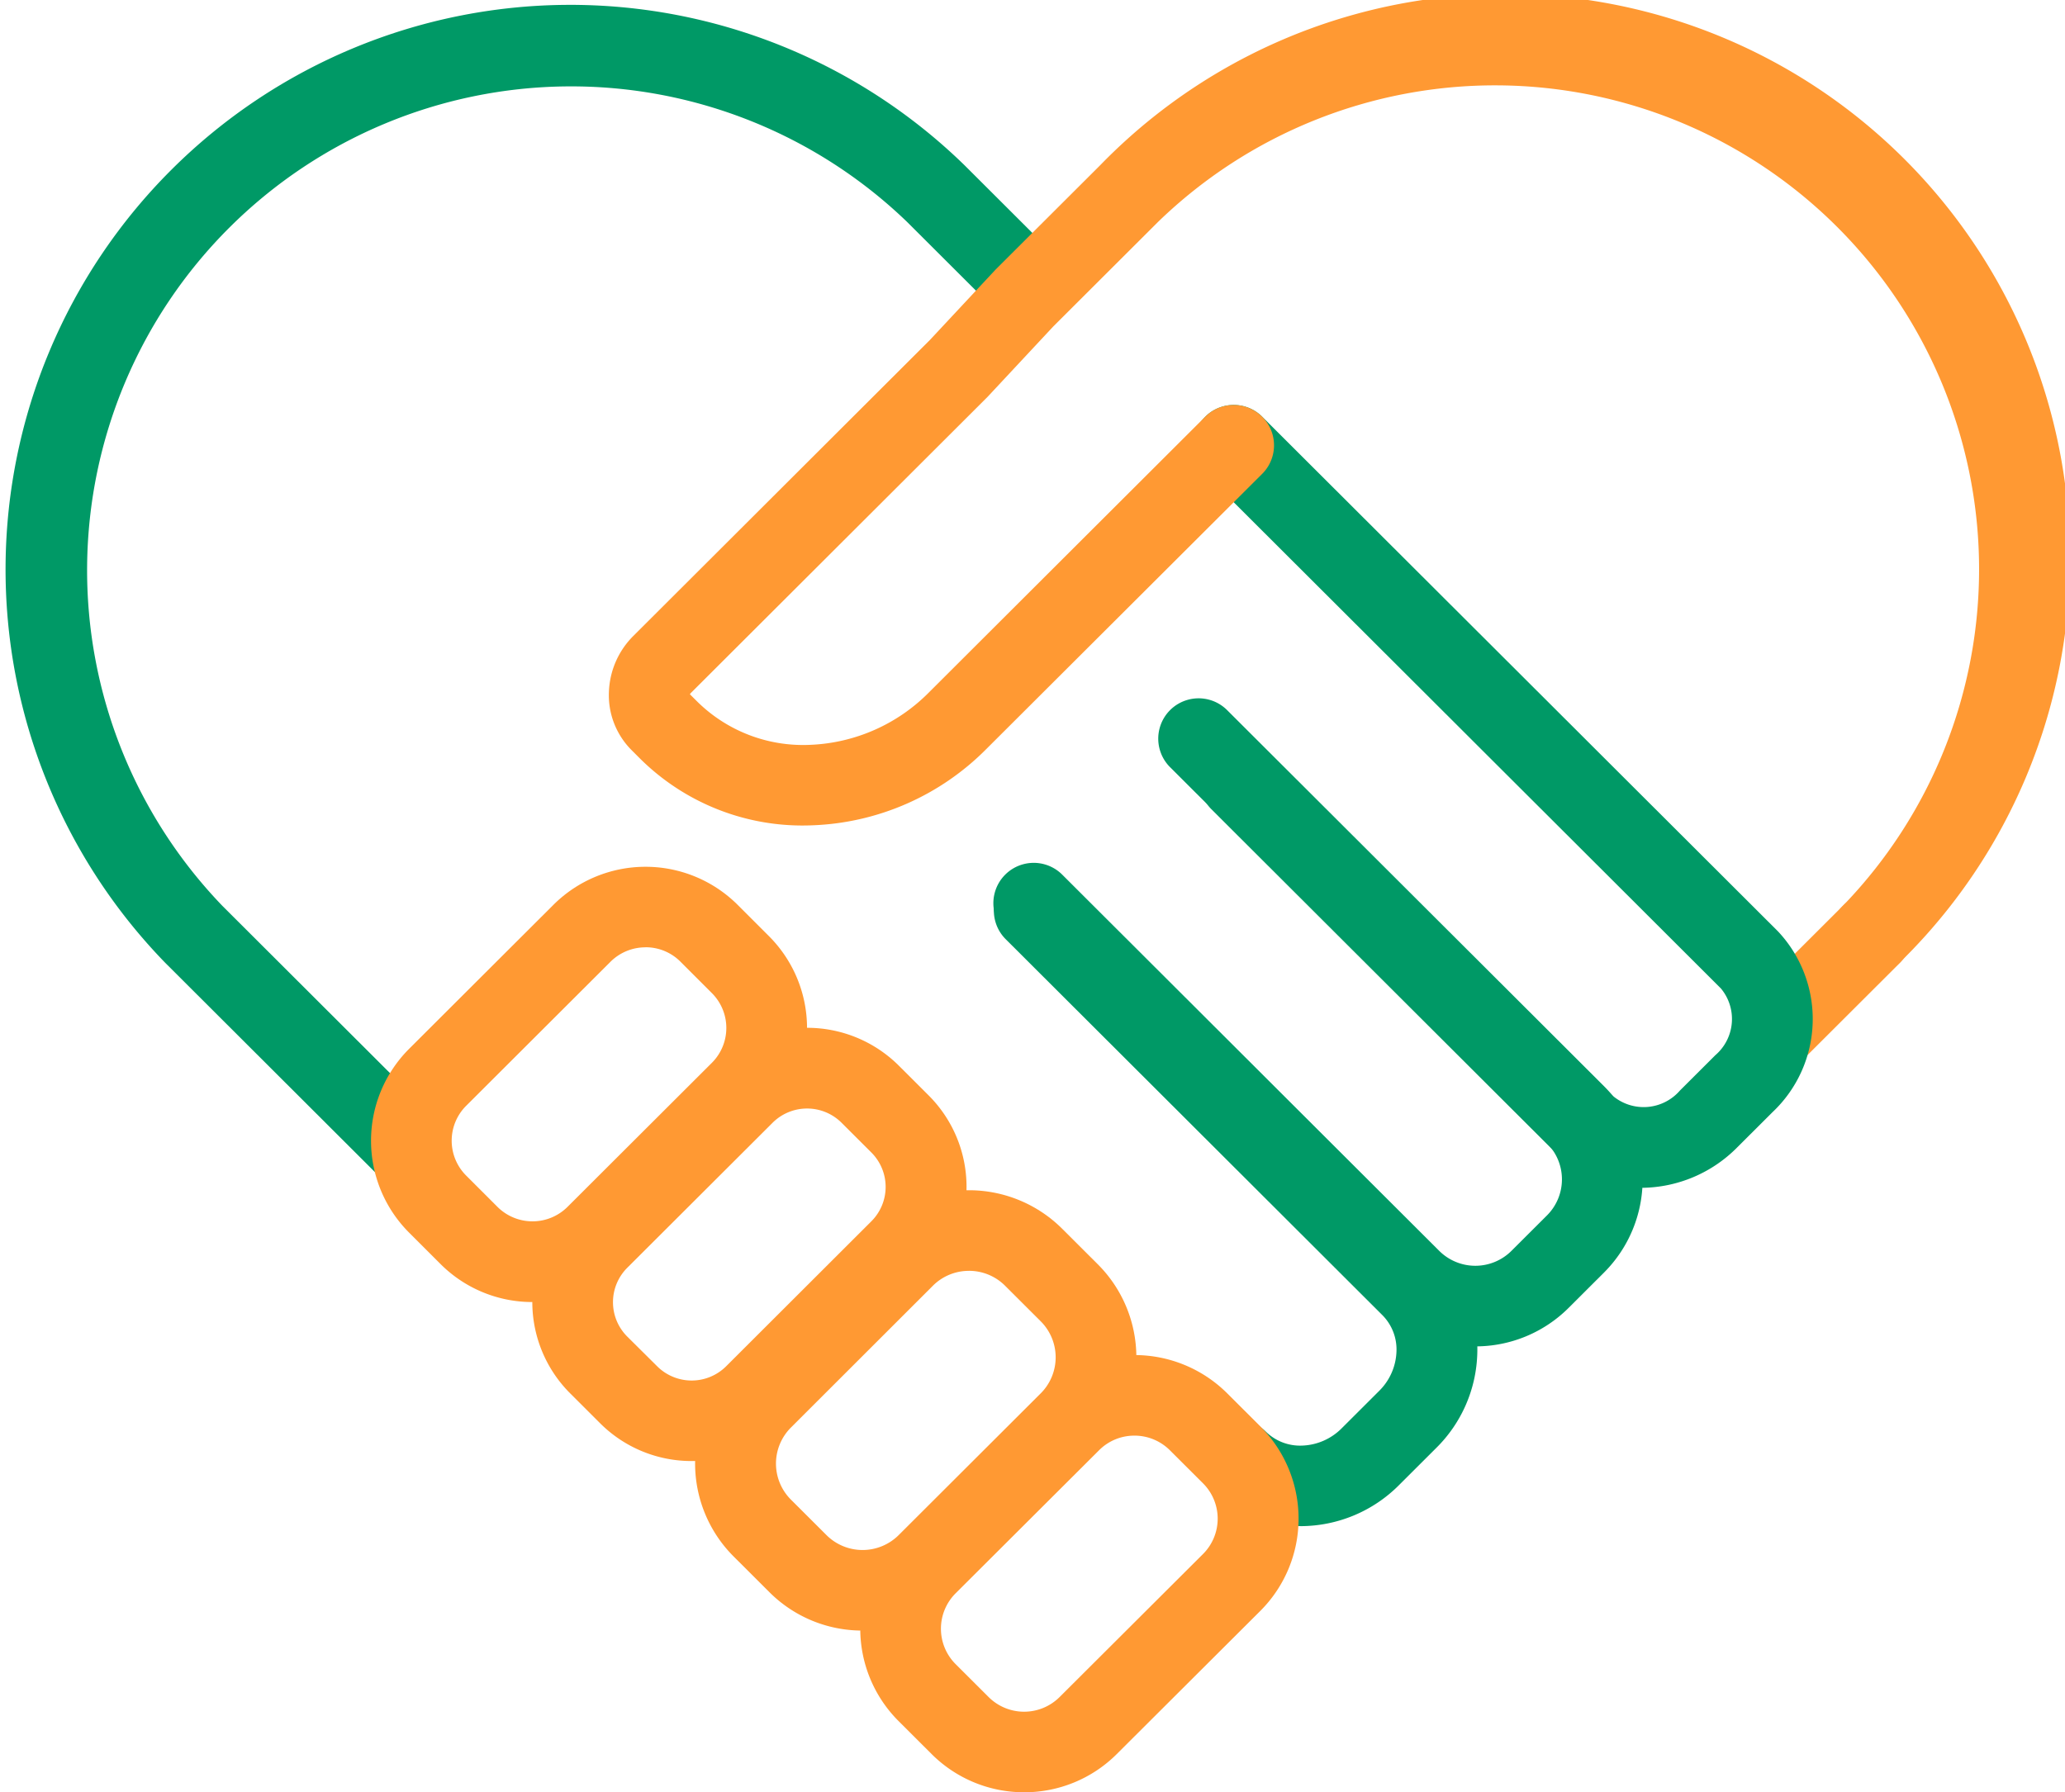 <svg id="Support" xmlns="http://www.w3.org/2000/svg" width="92.152" height="80" viewBox="0 0 92.152 80">
  <path id="Path_5405" data-name="Path 5405" d="M217.191,135.286a1.8,1.8,0,0,1-1.276-3.069l4.121-4.113a1.8,1.8,0,0,1,2.549,2.544l-4.121,4.113a1.8,1.8,0,0,1-1.276.525Z" transform="translate(-137.801 -87.668)" fill="#f93"/>
  <path id="Path_5406" data-name="Path 5406" d="M144.647,132.219a5.868,5.868,0,0,1-4.164-1.72l-16.818-16.787a1.8,1.8,0,1,1,2.549-2.544l16.818,16.787a2.283,2.283,0,0,0,3.23,0l1.579-1.576a2.273,2.273,0,0,0,0-3.224l-16.818-16.787a1.8,1.8,0,0,1,2.549-2.544L150.39,120.61a5.88,5.88,0,0,1,0,8.316l-1.579,1.576a5.874,5.874,0,0,1-4.164,1.72Z" transform="translate(-78.809 -72.125)" fill="#096"/>
  <path id="Path_5407" data-name="Path 5407" d="M167.893,101.845a5.353,5.353,0,0,1-3.814-1.547L148.706,84.954a1.8,1.8,0,0,1,2.549-2.544l15.372,15.344a2.14,2.14,0,0,0,2.985-.248l1.579-1.576a2.13,2.13,0,0,0,.249-2.979L148.425,69.978a1.8,1.8,0,1,1,2.549-2.544l23.016,22.972a5.712,5.712,0,0,1-.249,8.068l-1.579,1.576a6.061,6.061,0,0,1-4.269,1.8Z" transform="translate(-94.643 -48.83)" fill="#096"/>
  <path id="Path_5408" data-name="Path 5408" d="M136.887,153.9a5.777,5.777,0,0,1-4.1-1.673,1.8,1.8,0,0,1,2.549-2.544,2.178,2.178,0,0,0,1.615.623,2.611,2.611,0,0,0,1.774-.777l1.662-1.659a2.594,2.594,0,0,0,.779-1.77,2.175,2.175,0,0,0-.624-1.612L123.725,127.7a1.8,1.8,0,1,1,2.549-2.544l16.818,16.787a5.724,5.724,0,0,1,1.68,4.25,6.165,6.165,0,0,1-1.835,4.221l-1.662,1.659a6.208,6.208,0,0,1-4.384,1.828Z" transform="translate(-78.847 -85.78)" fill="#096"/>
  <path id="Path_5409" data-name="Path 5409" d="M18.545,69.895a1.812,1.812,0,0,1-1.276-.525L7.556,59.675a25.2,25.2,0,0,1,35.67-35.6l4.283,4.275a1.8,1.8,0,0,1-2.549,2.544l-4.283-4.275A21.6,21.6,0,0,0,10.105,57.131l9.712,9.694a1.8,1.8,0,0,1-1.276,3.069Z" transform="translate(-0.18 -16.696)" fill="#096"/>
  <path id="Path_5410" data-name="Path 5410" d="M131.885,60.175a1.8,1.8,0,0,1-1.276-3.069,21.6,21.6,0,0,0-30.572-30.515L95.379,31.24l-2.884,3.091s-.029.032-.043.047L79.206,47.6a.214.214,0,0,0-.043.061l.328.327a6.727,6.727,0,0,0,5.029,1.929,7.9,7.9,0,0,0,5.325-2.357l12.308-12.285a1.8,1.8,0,1,1,2.549,2.544L92.393,50.1a11.515,11.515,0,0,1-7.758,3.408,10.288,10.288,0,0,1-7.7-2.979l-.371-.371a3.466,3.466,0,0,1-1.017-2.6,3.709,3.709,0,0,1,1.1-2.512l13.224-13.2,2.884-3.091s.029-.032.043-.047l4.68-4.671a25.2,25.2,0,1,1,35.67,35.6,1.8,1.8,0,0,1-1.276.525Z" transform="translate(-48.374 -16.67)" fill="#f93"/>
  <path id="Path_5411" data-name="Path 5411" d="M53.31,143.611a5.787,5.787,0,0,1-4.11-1.7l-1.4-1.4a5.8,5.8,0,0,1,0-8.2l6.442-6.43a5.822,5.822,0,0,1,8.22,0l1.4,1.4a5.8,5.8,0,0,1,0,8.2l-6.442,6.43a5.781,5.781,0,0,1-4.11,1.7Zm5.04-15.833a2.21,2.21,0,0,0-1.561.644l-6.442,6.43a2.2,2.2,0,0,0,0,3.113l1.4,1.4a2.214,2.214,0,0,0,3.122,0l6.442-6.43a2.2,2.2,0,0,0,0-3.116l-1.4-1.4a2.188,2.188,0,0,0-1.561-.644Z" transform="translate(-29.545 -85.493)" fill="#f93"/>
  <path id="Path_5412" data-name="Path 5412" d="M73.183,163.5a5.764,5.764,0,0,1-4.088-1.688h0l-1.33-1.328a5.761,5.761,0,0,1,0-8.161l6.486-6.474a5.793,5.793,0,0,1,8.173,0l1.33,1.328a5.761,5.761,0,0,1,0,8.161l-6.486,6.474a5.779,5.779,0,0,1-4.088,1.688Zm-1.539-4.228a2.181,2.181,0,0,0,3.075,0L81.2,152.8a2.169,2.169,0,0,0,0-3.073l-1.33-1.328a2.181,2.181,0,0,0-3.075,0l-6.486,6.474a2.169,2.169,0,0,0,0,3.073Z" transform="translate(-42.316 -98.285)" fill="#f93"/>
  <path id="Path_5413" data-name="Path 5413" d="M93.69,183.965a5.849,5.849,0,0,1-4.164-1.724l-1.579-1.576a5.865,5.865,0,0,1,0-8.312l6.331-6.319a5.892,5.892,0,0,1,8.328,0l1.579,1.576a5.865,5.865,0,0,1,0,8.312l-6.331,6.319A5.855,5.855,0,0,1,93.69,183.965Zm4.752-16.056a2.265,2.265,0,0,0-1.615.669L90.5,174.9a2.273,2.273,0,0,0,0,3.224l1.579,1.576a2.283,2.283,0,0,0,3.23,0l6.331-6.319a2.273,2.273,0,0,0,0-3.224l-1.579-1.576A2.271,2.271,0,0,0,98.442,167.908Z" transform="translate(-55.201 -111.183)" fill="#f93"/>
  <path id="Path_5414" data-name="Path 5414" d="M113.985,204.274a5.83,5.83,0,0,1-4.132-1.706l-1.475-1.472a5.83,5.83,0,0,1,0-8.248l6.4-6.384a5.857,5.857,0,0,1,8.263,0l1.475,1.472a5.822,5.822,0,0,1,0,8.248l-6.4,6.384A5.83,5.83,0,0,1,113.985,204.274Zm4.921-15.919a2.22,2.22,0,0,0-1.583.655l-6.4,6.384a2.234,2.234,0,0,0,0,3.159l1.475,1.472a2.244,2.244,0,0,0,3.165,0l6.4-6.384a2.23,2.23,0,0,0,0-3.159l-1.475-1.472A2.235,2.235,0,0,0,118.906,188.355Z" transform="translate(-68.279 -124.274)" fill="#f93"/>
</svg>
